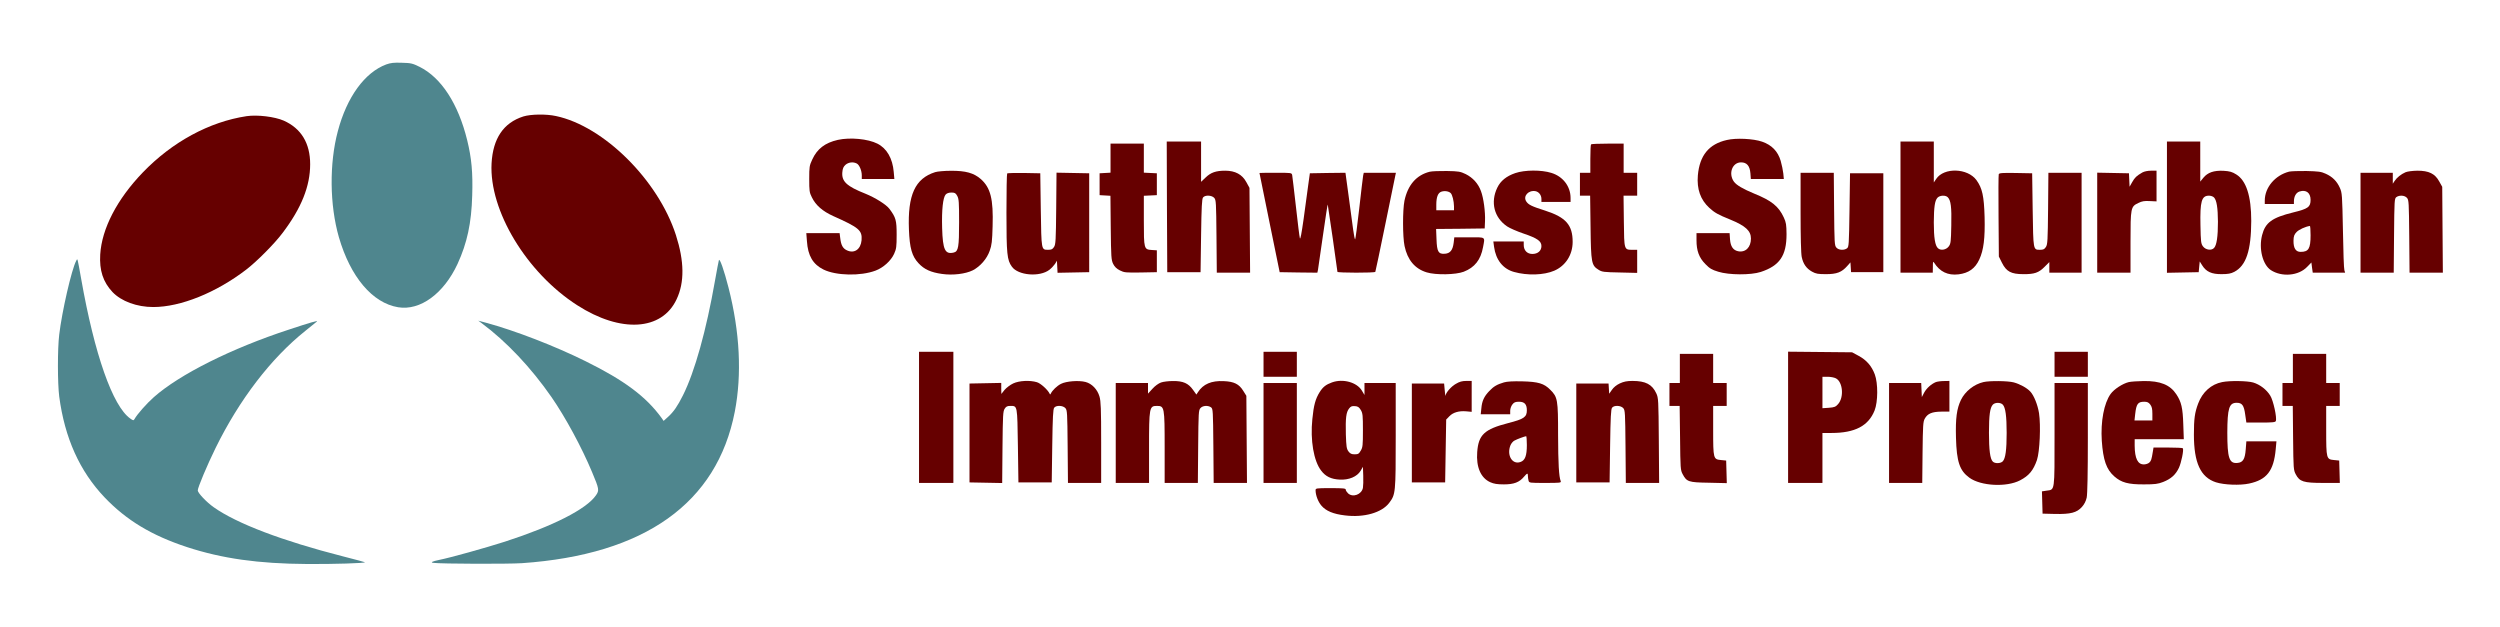 <?xml version="1.0" encoding="UTF-8"?>
<!-- Generator: Adobe Illustrator 23.0.1, SVG Export Plug-In . SVG Version: 6.00 Build 0)  -->
<svg xmlns="http://www.w3.org/2000/svg" xmlns:xlink="http://www.w3.org/1999/xlink" version="1.1" id="Layer_1" x="0px" y="0px" viewBox="0 0 2402 602" xml:space="preserve">
<path fill="#4F868E" d="M371.1,61.9c-20.6,7.7-37.8,31.2-46.5,64.1c-8.3,31-7.9,70.9,1,101.9c11.1,38.2,32.2,63.2,56.9,67.3  c21.2,3.5,43.8-13,57.1-41.6c9.2-20,13.4-39.3,14.1-65.8c0.7-21.8-0.6-35.9-4.8-53c-8.6-35.1-24.9-60.2-45.8-70.6  c-6.7-3.3-8.2-3.7-17-3.9C378.5,60,375.4,60.4,371.1,61.9z"></path>
<path fill="#660000" d="M502.8,111.9c-19.1,6.1-29.2,21.2-30.5,45.1c-2.4,45.3,33.6,105,82.2,136.2c41.9,27,81.5,24.6,95.6-5.7  c7.7-16.3,7.4-36.5-0.7-61.7c-17-52.7-69.3-104.6-115.2-114.3C524.7,109.4,509.9,109.7,502.8,111.9z"></path>
<path fill="#660000" d="M237,111.6c-35.9,5.4-71.6,24.8-99.9,54.2c-24.7,25.7-39.3,53.9-40.8,78.7c-0.9,15.3,2.7,26.4,11.8,36.1  c8.5,8.9,23.4,14.4,39.2,14.4c26.2,0,60.4-13.8,89.2-35.9c10.2-7.8,27.4-25.1,35-35.3c18.1-23.9,26.5-44.9,26.5-66  c0-20.2-8.6-34.4-25.4-41.9C263.9,112.1,247.3,110.1,237,111.6z"></path>
<path fill="#660000" d="M805,134.4c-12.3,2.8-19.9,8.6-24.6,18.9c-2.7,5.8-2.9,7-2.9,18.7c0,11.2,0.2,13,2.5,17.5  c3.7,7.7,10.4,13.5,20.6,18.1c24.9,11.1,27.9,13.7,27.2,23.2c-0.8,8.8-7,13.1-14.1,9.7c-3.9-1.8-5.6-4.9-6.4-11.7l-0.6-4.8h-16h-16  l0.6,7.7c0.9,14,5.8,22.3,16,27.3c12.1,5.9,35.6,6.4,49.9,1c7.5-2.8,14.9-9.5,17.9-16.2c2.1-4.7,2.4-6.7,2.4-18.3  c0-13.8-0.7-16.5-6.9-24.8c-3-4.1-13.7-10.8-23.1-14.6c-17.9-7.1-22.9-11.7-22.2-20.5c0.3-3.8,1.1-5.5,3.1-7.3  c2.9-2.5,7.4-3,10.8-1.2c2.5,1.3,4.8,6.8,4.8,11.4v3.5h15.6h15.7l-0.6-6.8c-1.1-13-6.6-22.6-15.7-27.2  C833.9,133.4,816.8,131.8,805,134.4z"></path>
<path fill="#660000" d="M1659.2,134.5c-17.3,3.9-26.2,14.8-27.9,34c-1.1,13.2,2.5,23.4,11,31.2c5,4.6,8.3,6.5,20.2,11.3  c14.6,6,19.8,10.8,19.8,18.2c0,8.4-5.2,13.6-12.3,12.2c-4.8-1-7.3-4.6-7.8-11.4l-0.4-6h-15.9H1630v6.9c0,10,2.4,16.6,8.5,22.8  c4.2,4.3,6.2,5.5,12.5,7.4c10.2,3.2,31.2,3.3,40.7,0.2c18.2-6,24.8-15.6,24.8-36.3c-0.1-9.2-0.4-11.2-2.6-16  c-5-10.8-11.7-16.2-28.5-23c-10.6-4.4-17-8.1-19.4-11.4c-5.6-7.7-1.7-18.6,6.8-18.6c5.5,0,8.4,3.3,9,10.5l0.4,5.5h15.9h15.8  l-0.5-5.3c-0.3-2.8-1.4-8.3-2.5-12.1c-2.7-9.2-8.6-15.3-17.9-18.5C1684.5,133.2,1668.1,132.4,1659.2,134.5z"></path>
<path fill="#660000" d="M1121.2,198.7l0.3,62.8h16h16l0.5-35.1c0.4-27.7,0.8-35.4,1.9-36.7c2-2.5,8.3-2.2,10.7,0.4  c1.8,2,1.9,4.3,2.2,37l0.3,34.9h16h16l-0.3-40.8l-0.3-40.7l-3-5.5c-4-7.4-10.7-11-20.3-11c-8.9,0-13.9,1.7-18.9,6.6l-4.3,4.1v-19.4  V136h-16.5H1121L1121.2,198.7z"></path>
<path fill="#660000" d="M1826,199v63h15.5h15.5l0.1-5.8c0-4.8,0.2-5.4,1.2-3.8c5.5,8.7,13.2,12.4,23.4,11.2c9.8-1.2,16-5.6,20-14.3  c4.2-9,5.6-20.4,5.1-40.8c-0.6-20.2-2.2-27.6-7.8-35.4c-8.5-11.7-31.3-12.4-38.7-1.2l-2.3,3.4v-19.7V136h-16h-16V199z M1871.4,189.5  c3,3,3.8,9.4,3.4,27.1c-0.3,15.7-0.5,17.5-2.4,20.1c-2.5,3.4-7.7,4.3-10.4,1.8c-2.8-2.5-4-10.1-4-24.8c0.1-15,1-20.9,3.5-23.7  C1863.7,187.6,1869.2,187.3,1871.4,189.5z"></path>
<path fill="#660000" d="M2082,199v63.1l15.3-0.3l15.2-0.3l0.5-5.2l0.5-5.1l2.4,3.8c3.8,6.1,9.1,8.5,18.6,8.4c6.2,0,8.9-0.5,12.2-2.2  c11.4-6,16.2-20.4,16.3-48.9c0-23.9-4.8-38.8-14.4-44.7c-4-2.5-6.2-3.1-12.3-3.5c-9.3-0.4-15.1,1.6-19.3,6.7l-3,3.7v-19.3V136h-16  h-16V199z M2127.3,189.8c2.5,2.8,3.6,9.8,3.7,23.3c0,14.2-1.2,22.4-3.7,25.1c-2.5,2.8-8.1,2-10.7-1.5c-1.9-2.6-2.1-4.4-2.4-20.1  c-0.5-23.3,1.1-28.6,8.2-28.6C2124.3,188,2126.4,188.8,2127.3,189.8z"></path>
<path fill="#660000" d="M1067,151.9v14l-5.2,0.3l-5.3,0.3V177v10.5l5.2,0.3l5.2,0.3l0.3,30.7c0.3,28.3,0.5,31,2.3,34.7  c1.4,2.8,3.3,4.7,6.5,6.3c4.2,2.1,5.6,2.2,20,2l15.5-0.3V251v-10.5l-4.7-0.3c-7.7-0.5-7.8-0.8-7.8-28.4v-23.7l6.3-0.3l6.2-0.3V177  v-10.5l-6.2-0.3l-6.3-0.3V152v-14h-16h-16V151.9z"></path>
<path fill="#660000" d="M1528.7,138.7c-0.4,0.3-0.7,6.6-0.7,14V166h-5h-5v11v11h4.9h4.9l0.4,30.2c0.4,34.4,0.9,36.8,7.7,41  c3.3,2.1,5,2.3,20.4,2.6l16.7,0.4v-11.1V240h-4.3c-8.3,0-8.2,0.5-8.5-27.4l-0.3-24.6h6.5h6.6v-11v-11h-6.5h-6.5v-14v-14h-15.3  C1536.2,138,1529,138.3,1528.7,138.7z"></path>
<path fill="#660000" d="M898.5,165.4c-19.3,6.1-26.5,21.9-25.2,55.1c0.7,18,2.9,25.7,9.3,32.5c5.4,5.8,11.7,8.7,22.5,10.2  c10.3,1.5,22.6,0,29.6-3.5c7.1-3.7,13.5-11,16.2-18.7c2-5.5,2.4-9.2,2.8-23.6c0.8-26.1-1.9-37-11.4-45.4c-6.7-5.8-14.5-8-28.7-7.9  C907.5,164.1,900.7,164.7,898.5,165.4z M919.7,188.2c1.6,2.9,1.8,6.1,1.8,25.3c0,23.8-0.7,28-5,29.1c-8.5,2.1-10.7-2.5-11.3-23.5  c-0.5-17.5,0.8-29.3,3.4-32.2c1.1-1.2,3-1.9,5.5-1.9C917.4,185,918.2,185.5,919.7,188.2z"></path>
<path fill="#660000" d="M1373.7,165c-12.8,3.2-21.1,12.7-24.3,27.9c-1.8,8.9-1.8,34.5,0.1,43.5c2.8,13.4,10,21.9,21.3,25.3  c8.8,2.7,27.9,2.3,35.5-0.6c10.6-4.1,16.4-11.5,18.6-23.6c1.9-10.3,3.1-9.5-13.3-9.5h-14.3l-0.6,5.2c-0.9,7.1-3.3,10.2-8.4,10.6  c-6.3,0.5-7.7-1.9-8.1-13.9l-0.4-9.9l23.4-0.2l23.3-0.3l0.3-7c0.4-9-1.4-22.3-3.9-28.9c-2.6-7.2-7.8-12.9-14.6-16.3  c-5.2-2.5-6.8-2.8-18.3-3C1383.1,164.2,1375.8,164.5,1373.7,165z M1393.8,185.5c1.6,1.5,3.1,7.6,3.2,12.7v3.8h-8.5h-8.5v-5.4  c0-7.2,1.6-11.3,4.8-12.4C1387.9,183.1,1391.9,183.7,1393.8,185.5z"></path>
<path fill="#660000" d="M1455.9,166.3c-8.5,2.9-14.2,7.5-17.3,14c-6.8,14.1-3,28.8,9.4,37.2c2.5,1.7,9.6,4.8,15.8,6.9  c13.3,4.5,17.2,7.3,17.2,12c0,4.6-3.5,7.6-8.7,7.6c-5,0-8.3-3.4-8.3-8.6V232h-14.6h-14.6l0.7,5.2c1.7,12.5,8.6,21.2,19.2,24.1  c12.8,3.6,28.6,3.1,38.6-1.2c10.9-4.7,17.7-15.3,17.7-27.7c0-16.2-6.5-23.6-26.3-30c-13.3-4.2-16.2-5.7-18.3-8.9  c-3.3-5.1,2.2-11.1,9-9.8c3.2,0.7,5.6,3.8,5.6,7.5v2.8h14h14v-3.8c0-11.1-7.3-20.7-18.5-24.1C1480.9,163.1,1465,163.2,1455.9,166.3z  "></path>
<path fill="#660000" d="M2058.4,165.7c-5.5,3.2-7.3,4.8-9.8,9.3l-2.5,4.4l-0.3-6.4l-0.3-6.5l-15.2-0.3l-15.3-0.3V214v48h16h16v-29.1  c0-33.5,0.2-34.4,7.6-37.9c3.4-1.7,5.8-2.1,10.9-1.8l6.5,0.3v-14.8V164h-5.3C2063.6,164,2060.2,164.7,2058.4,165.7z"></path>
<path fill="#660000" d="M2199.4,164.9c-13.5,3.5-23.4,15.2-23.4,27.8v3.3h14h14v-2.4c0-4.8,2-8.5,5.4-9.6c6.3-2,10.6,1.2,10.6,8  c0,6.9-2.3,8.6-16.7,12.1c-20.3,5-26.8,9.7-29.9,21.9c-3.3,13,0.6,28.3,8.4,33.5c10.6,6.9,26.6,5.5,34.8-3l4.2-4.3l0.6,4.9l0.7,4.9  h15.6h15.5l-0.7-2.3c-0.5-1.2-1.1-18.4-1.4-38.2c-0.7-34.6-0.8-36.2-3-41.1c-2.8-6.3-7.1-10.6-13.6-13.5c-4.3-2-7-2.3-18.5-2.6  C2208.6,164.2,2201.1,164.5,2199.4,164.9z M2220,226c0,12.9-1.9,16-9.6,16c-4.7,0-6.9-3.6-6.8-10.8c0.1-4.4,0.7-5.9,3-8.3  c2.2-2.3,8.5-5.2,12.7-5.8C2219.7,217,2220,221.1,2220,226z"></path>
<path fill="#660000" d="M2311.2,165.5c-4.3,1.9-8.2,5-10.4,8.3l-1.8,2.7v-5.3V166h-15.5H2268v48v48h16h15.9l0.3-35.6  c0.3-33.9,0.4-35.6,2.2-37c2.9-2.1,8-1.8,10.2,0.7c1.8,2,1.9,4.3,2.2,37l0.3,34.9h16h16l-0.3-41.3l-0.3-41.2l-2.9-5.2  c-4.1-7.5-10-10.3-21-10.3C2317.8,164.1,2313.1,164.7,2311.2,165.5z"></path>
<path fill="#660000" d="M967.7,166.6c-0.4,0.4-0.7,17.4-0.7,37.9c0,39.7,0.6,45.3,5.2,51.7c6,8.5,26.8,10.2,36.1,3  c1.9-1.5,4.3-4.1,5.4-5.7l1.8-3l0.3,5.8l0.3,5.8l15.2-0.3l15.2-0.3V214v-47.5l-15.7-0.3l-15.7-0.3l-0.3,34.4  c-0.3,30.8-0.5,34.6-2.1,37c-1.4,2.2-2.5,2.7-5.6,2.7c-6.7,0-6.5,0.6-7.1-38.4l-0.5-35.1l-15.6-0.3  C975.4,166.1,968.1,166.3,967.7,166.6z"></path>
<path fill="#660000" d="M1210.1,166.2c0,0.2,4.4,21.7,9.7,47.8l9.7,47.5l18.1,0.3l18.1,0.2l0.6-2.7c0.3-1.6,2.4-16.5,4.8-33.2  c2.4-16.8,4.4-30,4.6-29.5c0.3,1,9.3,63.3,9.3,64.6c0,1,35.7,1.1,36.4,0c0.2-0.4,4.6-21,9.6-45.7c5-24.8,9.4-46,9.7-47.3l0.5-2.2  h-15.5h-15.4l-0.6,2.7c-0.3,1.6-2,16-3.8,32c-1.8,16.1-3.6,29.3-3.9,29.3c-0.4,0-1.2-4.2-1.9-9.3c-0.6-5-2.6-19.4-4.3-32l-3.1-22.7  l-17.1,0.2l-17.1,0.3l-1.6,11.5c-0.9,6.3-2.9,20.9-4.4,32.4c-2,14.1-3.1,20.1-3.6,18.5c-0.4-1.3-2.1-15-3.8-30.4  c-1.7-15.4-3.4-29-3.6-30.3c-0.5-2.2-0.8-2.2-16-2.2C1217,166,1210,166.1,1210.1,166.2z"></path>
<path fill="#660000" d="M1730,204c0,23.2,0.4,39.8,1.1,42.9c1.4,6.7,4.5,11.1,9.9,14.1c3.8,2.1,5.8,2.4,13.5,2.4  c10.3,0,15-1.8,20.3-7.8l3.1-3.5l0.3,4.7l0.3,4.7h15.5h15.5V214v-47.5h-16h-16l-0.5,35.3c-0.5,33.5-0.6,35.4-2.4,36.8  c-2.9,2.1-8,1.8-10.2-0.7c-1.8-2-1.9-4.3-2.2-37l-0.3-34.9H1746h-16V204z"></path>
<path fill="#660000" d="M1920.4,167.4c-0.3,0.7-0.4,18.9-0.2,40.2l0.3,38.9l3,6c4.2,8.4,8.8,10.9,20.5,10.9  c10.6,0.1,14.8-1.3,20.5-7.1l4.5-4.5v5.1v5.1h15.5h15.5v-48v-48h-15.9h-16l-0.3,34.3c-0.3,30.8-0.5,34.6-2.1,37  c-1.4,2.2-2.5,2.7-5.6,2.7c-6.7,0-6.5,0.6-7.1-38.4l-0.5-35.1l-15.8-0.3C1923.9,166,1920.9,166.2,1920.4,167.4z"></path>
<path fill="#4F868E" d="M73.2,250.6c-4.4,8.2-13.7,48.8-16.3,70.9c-1.7,13.9-1.6,47,0,59.5c5.3,39.9,19.7,71.8,43.6,96.9  c21,22,45.1,36.5,79,47.7c34,11.1,68.6,16,115.5,16.3c25.3,0.2,56.5-0.8,55.6-1.7c-0.3-0.2-9.9-2.8-21.3-5.7  c-57.9-14.8-101.7-31.4-123.9-47.1c-6.9-4.8-15.4-13.8-15.4-16.2c0-2.8,9.1-24.4,17.1-40.7c22.9-46.6,53.2-86.2,86.4-112.7  c5.5-4.4,10.4-8.4,11-8.9c1.2-1.2-6.2,0.9-27,7.8c-55,18-105,43-129.7,64.9c-6.9,6.1-16.1,16.5-18.6,21.1c-0.9,1.5-1.3,1.4-4.1-0.6  c-16.9-12-34.3-61.6-47.1-134.1C74.2,246.8,74.6,248,73.2,250.6z"></path>
<path fill="#4F868E" d="M690.7,250c-0.3,0.8-1.9,9.6-3.7,19.5c-8.3,47.6-19.5,87.9-30.9,110.5c-5.1,10.2-8.9,15.7-14.2,20.5  l-4.3,3.9l-2-2.9c-14.9-20.5-35.8-36.1-73.1-54.5c-29.7-14.7-67.8-29.4-95.5-36.9l-7.5-2l3,2.2c24.1,17.8,47.8,43,67.5,71.4  c13.2,19.1,28.9,48,38.9,72c6.8,16.2,7,17.4,3.7,22.2c-9.2,13.3-41.1,29.5-87.4,44.5c-19,6.1-52.8,15.5-63.4,17.6  c-6.3,1.3-8.6,2.4-5.5,2.8c8.2,1,71.5,1.2,85.2,0.3c118-8.2,187.4-57.6,204.5-145.6c6.9-35.7,4.9-76.3-6-119  C695.7,259.7,691.5,247.7,690.7,250z"></path>
<path fill="#660000" d="M883,401v63h16.5H916v-63v-63h-16.5H883V401z"></path>
<path fill="#660000" d="M1214,350v12h16h16v-12v-12h-16h-16V350z"></path>
<path fill="#660000" d="M1718,400.9V464h16.5h16.5v-24v-24h8.8c22.4,0,35.4-6.8,41.3-21.6c3.3-8.3,3.4-26.1,0.2-34.7  c-3-8-7.9-13.7-15.5-17.8l-6.3-3.4l-30.7-0.3l-30.8-0.3V400.9z M1763.9,363.5c6.7,3.4,8,18.2,2.1,24.8c-2.3,2.6-3.5,3.1-8.9,3.5  l-6.1,0.4v-15.1V362h5C1758.8,362,1762.4,362.7,1763.9,363.5z"></path>
<path fill="#660000" d="M1974,350v12h16h16v-12v-12h-16h-16V350z"></path>
<path fill="#660000" d="M1614,354v14h-5h-5v11v11h4.9h4.9l0.4,30.7c0.3,29.5,0.4,31,2.5,34.9c3.9,7.3,5.5,7.9,25.1,8.2l17.3,0.4  l-0.3-10.9l-0.3-10.8l-5-0.5c-7.3-0.7-7.5-1.2-7.5-28.8V390h6.5h6.5v-11v-11h-6.5h-6.5v-14v-14h-16h-16V354z"></path>
<path fill="#660000" d="M2203,354v14h-5h-5v11v11h4.9h5l0.3,30.7c0.3,30,0.4,30.9,2.6,35.1c3.7,7,7.4,8.2,26.5,8.2h15.8l-0.3-10.8  l-0.3-10.7l-5-0.5c-7.3-0.7-7.5-1.2-7.5-28.8V390h6.5h6.5v-11v-11h-6.5h-6.5v-14v-14h-16h-16V354z"></path>
<path fill="#660000" d="M973.5,368.4c-2.8,1.3-6.5,4.1-8.3,6.2l-3.1,3.9l-0.1-5.3v-5.3l-15.2,0.3l-15.3,0.3V416v47.5l15.7,0.3  l15.7,0.3l0.3-34.4c0.3-30.8,0.5-34.6,2.1-37c1.4-2.2,2.5-2.7,5.6-2.7c6.7,0,6.5-0.6,7.1,38.4l0.5,35.1h16h16l0.5-35.1  c0.4-27.7,0.8-35.4,1.9-36.7c2-2.5,8.3-2.2,10.7,0.4c1.8,2,1.9,4.3,2.2,37l0.3,34.9h15.9h16v-38.8c0-32.7-0.3-39.7-1.6-44.2  c-2-6.9-7.3-12.4-13.4-14c-6.5-1.7-18.5-0.8-23.6,1.8c-3.8,1.9-8.4,6.3-9.8,9.4c-0.5,1-0.7,1-1.2-0.1c-1.7-3.6-8.6-9.9-12.2-10.9  C989.5,365.2,979.2,365.7,973.5,368.4z"></path>
<path fill="#660000" d="M1115.5,367.5c-2.3,0.8-5.8,3.3-8.2,6l-4.3,4.7v-5.1V368h-15.5H1072v48v48h16h16v-33.4  c0-39.2,0.3-40.6,7.5-40.6c7.3,0,7.5,0.9,7.5,39.9V464h16h15.9l0.3-34.9c0.3-32.7,0.4-35,2.2-37c2.2-2.5,7.3-2.8,10.2-0.7  c1.8,1.4,1.9,3.1,2.2,37l0.3,35.6h16h16l-0.3-41.8l-0.3-41.9l-3-4.8c-4-6.5-8.8-8.9-18.7-9.3c-11.8-0.6-19.8,2.8-24.8,10.6l-1.5,2.3  l-3.3-4.6c-4.4-6.2-9.4-8.5-19.2-8.4C1122.9,366.1,1117.7,366.7,1115.5,367.5z"></path>
<path fill="#660000" d="M1279.8,367.4c-5.8,2.1-8.7,4.3-11.9,9.4c-4,6.4-5.7,12.5-7,25.9c-2.1,20.2,1.3,40.3,8.5,49.5  c4.2,5.6,9.6,8.2,17.8,8.6c8.8,0.5,16.7-2.8,20.1-8.5l2.2-3.8l0.3,8.5c0.2,4.7,0,9.9-0.3,11.7c-1.2,6.4-9.7,9.6-14.3,5.3  c-1.2-1.2-2.2-2.7-2.2-3.5c0-1.3-2.4-1.5-14.5-1.5c-14,0-14.5,0.1-14.5,2.1c0,4.6,2.4,11,5.6,14.7c4.3,5.1,11.4,8.1,22.6,9.4  c18.3,2.3,35.4-2.6,42.5-12c6.2-8.2,6.3-9.3,6.3-64.9V368h-15h-15v5.7v5.8l-2.5-4.2C1303.7,367.3,1290.4,363.6,1279.8,367.4z   M1307.5,394c1.8,3.1,2,5.2,2,19.5s-0.2,16.4-2.1,19.5c-1.7,3-2.5,3.5-5.8,3.5c-3.1,0-4.3-0.6-6-2.8c-1.8-2.5-2.1-4.5-2.5-16.4  c-0.4-15.9,0.3-21.2,3.1-24.8c1.6-2.1,2.7-2.5,5.6-2.3C1304.7,390.4,1305.8,391.2,1307.5,394z"></path>
<path fill="#660000" d="M1398.8,368.8c-4.5,2.5-9.6,8.4-10,11.4c-0.1,0.7-0.4-1.6-0.7-5.2l-0.6-6.5H1372h-15.5V416v47.5h16h16  l0.5-30.2l0.5-30.2l3-3.1c3.5-3.7,9.2-5.4,16.2-4.8l5.3,0.5v-14.9V366h-5.2C1404.9,366,1402.3,366.7,1398.8,368.8z"></path>
<path fill="#660000" d="M1445,367.4c-6.5,1.9-10,3.9-14.1,8.3c-5,5.2-7,9.6-7.6,16.5l-0.6,5.8h14.2h14.1v-3.4c0-1.9,0.9-4.5,2.1-6  c1.6-2.1,2.9-2.6,6.4-2.6c5.3,0,7.5,2.5,7.5,8.2c0,6.5-2.7,8.4-17.9,12.3c-22.9,5.9-28.6,11.2-29.8,27.9  c-1.1,14.3,3.4,24.8,12.5,28.9c3.6,1.6,6.7,2.1,13.2,2.1c9.6,0,14.8-2,19.3-7.4c3.1-3.6,3.7-3.7,3.7-0.8c0,1.3,0.3,3.3,0.6,4.5  c0.6,2.3,0.9,2.3,16.1,2.3c14.4,0,15.5-0.1,14.8-1.8c-1.7-4.3-2.4-16.8-2.5-44.3c0-33.9-0.4-36.4-7.5-43.4c-6-6.1-11.4-7.7-27-8.1  C1453.8,366.2,1448,366.5,1445,367.4z M1467,427.6c0,10.3-1.7,14.8-6.2,16.3c-7.9,2.8-13.4-6.7-9.5-16.2c0.8-1.8,2.5-3.8,3.8-4.4  c2.5-1.4,9.9-4.1,11.2-4.2C1466.7,419,1467,422.9,1467,427.6z"></path>
<path fill="#660000" d="M1556.3,368.4c-3.2,1.5-6,3.8-7.6,6.2l-2.6,3.7l-0.3-4.9l-0.3-4.9H1530h-15.5V416v47.5h16h16l0.5-35.1  c0.4-27.7,0.8-35.4,1.9-36.7c2-2.5,8.3-2.2,10.7,0.4c1.8,2,1.9,4.3,2.2,37l0.3,34.9h16h16l-0.3-40.8c-0.3-38.9-0.4-40.9-2.4-45.2  c-4-8.7-10.3-12-22.9-12C1563.2,366,1560.2,366.6,1556.3,368.4z"></path>
<path fill="#660000" d="M1860,367.1c-4.4,1.8-9,5.9-11.3,10.2l-2.2,4.2l-0.3-6.8l-0.3-6.7h-15.4H1815v48v48h15.9h16l0.3-29.3  c0.3-25.7,0.5-29.6,2.1-32.4c2.7-4.9,6.9-6.7,15.9-6.8h7.8v-14.8V366l-5.2,0.1C1864.9,366.1,1861.4,366.6,1860,367.1z"></path>
<path fill="#660000" d="M1905.7,367.1c-9.1,2.1-17.6,8.9-21.6,17.1c-4.1,8.5-5.3,17.7-4.8,36.3c0.6,23.1,3.5,31.7,12.9,38.5  c11,8,35.7,9.3,48.7,2.5c8.6-4.5,12.7-9.5,16.2-19.5c2.7-8.1,3.8-33.1,2-45c-1.3-8.1-4.9-17.1-8.4-20.8c-3.2-3.5-10-7.2-15.9-8.8  C1929,365.9,1911.7,365.7,1905.7,367.1z M1924.3,388.8c2.6,2.8,3.7,11.1,3.7,27.2s-1.1,24.4-3.7,27.2c-2,2.2-7.6,2.4-9.6,0.3  c-2.6-2.5-3.7-11-3.7-27.8c0-16.9,1-24,3.7-26.9C1916.8,386.5,1922.2,386.5,1924.3,388.8z"></path>
<path fill="#660000" d="M2045.4,367.1c-5.9,1.4-14.2,6.8-17.5,11.4c-6.4,8.9-9.7,26.5-8.5,45c1.3,18.6,4.4,27.5,12,34.2  c6.8,6,13.5,7.8,28.6,7.7c10.5,0,13.4-0.4,18.3-2.3c7.6-3,12-6.9,15.2-13.6c2.3-5,4.8-17.1,3.8-18.8c-0.2-0.4-6.7-0.7-14.3-0.7  h-13.9l-0.6,3.7c-1.3,8.1-1.7,9.1-3.5,10.8c-1,0.9-3.2,1.7-5,1.7c-6,0.2-8.9-5.6-9-18V422h23.6h23.6l-0.5-14.3  c-0.5-15.7-1.8-21.5-6.7-28.9c-6-9.1-15.4-12.9-31.4-12.7C2054,366.2,2047.7,366.6,2045.4,367.1z M2065.9,388.6  c1.6,2.1,2.1,4.1,2.1,9v6.4h-8.6h-8.6l0.7-6.3c1.1-9.7,2.6-11.7,8.7-11.7C2063,386,2064.4,386.6,2065.9,388.6z"></path>
<path fill="#660000" d="M2135.1,367.1c-10.5,2-19,9.6-23.1,20.6c-3.3,8.8-4.1,14.6-4.1,29.9c0,27,6.4,41,21.2,45.8  c7.9,2.5,23,3.1,31.8,1.2c17-3.6,23.7-12.2,25.6-32.9l0.7-7.7h-14.5h-14.4l-0.6,7.7c-0.7,9.5-2.7,12.7-8.1,13.1  c-7.8,0.7-9.6-4.7-9.6-29.1c0.1-23.5,1.7-28.7,9-28.7c5.2,0,7,2.4,8.2,11.4l1.1,7.6h13.9c11.5,0,14-0.3,14.4-1.5  c1.2-3.2-2.4-19.6-5.3-24.3c-3.6-5.9-9.9-10.7-16.5-12.7C2159.2,365.9,2142.6,365.6,2135.1,367.1z"></path>
<path fill="#660000" d="M1214,416v48h16h16v-48v-48h-16h-16V416z"></path>
<path fill="#660000" d="M1974,417.3c0,55.6,0.4,53-7.5,54.1l-4.6,0.7l0.3,10.7l0.3,10.7l11.9,0.3c15.1,0.3,20.9-1.2,25.9-6.7  c2.3-2.6,3.8-5.5,4.6-9c0.7-3.4,1.1-23.1,1.1-57.6V368h-16h-16V417.3z"></path>
</svg>

